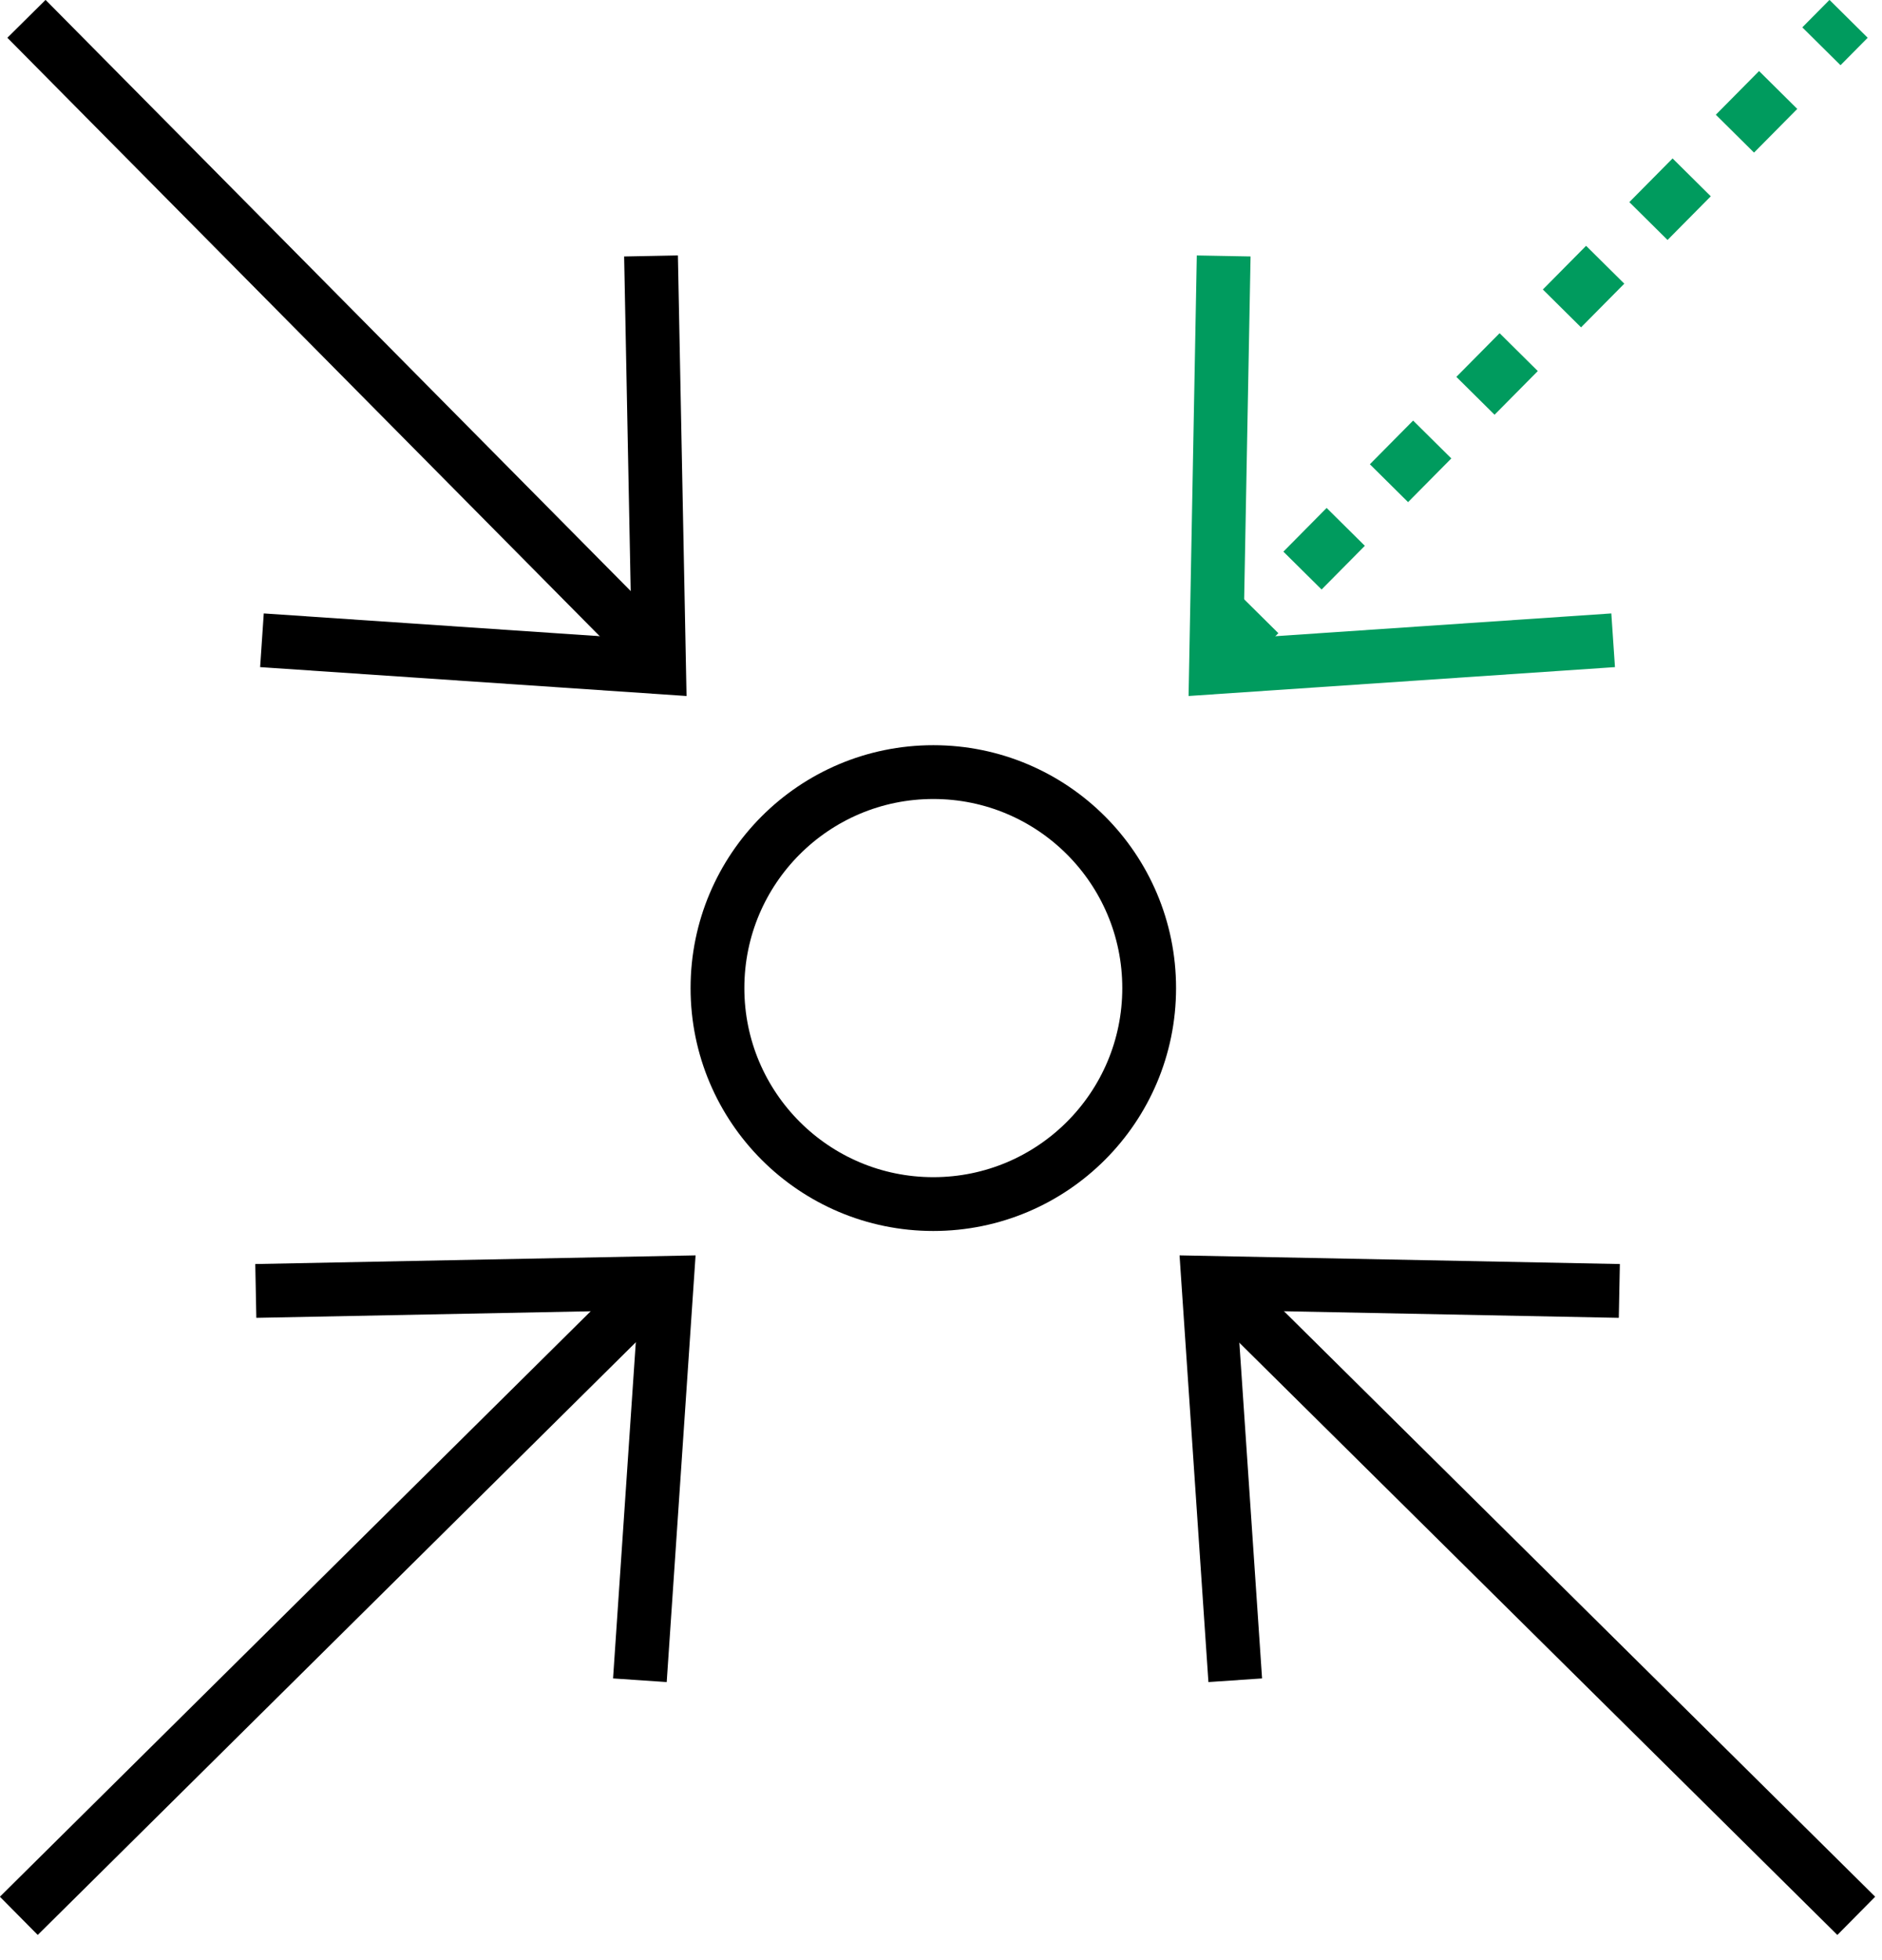 <svg width="49" height="51" viewBox="0 0 49 51" fill="none" xmlns="http://www.w3.org/2000/svg">
<g clip-path="url(#clip0_134_2711)">
<path d="M24.3 31.33C27.404 31.33 29.92 28.814 29.92 25.71C29.92 22.606 27.404 20.09 24.3 20.09C21.196 20.09 18.68 22.606 18.68 25.71C18.68 28.814 21.196 31.33 24.3 31.33Z" stroke="black" stroke-width="1.4" stroke-miterlimit="10"/>
<path d="M31.66 17.12L48.13 0.49" stroke="#009B5E" stroke-width="1.4" stroke-miterlimit="10" stroke-dasharray="1.6 1.6"/>
<path d="M31.86 6.66L31.66 17.36L42 16.66" stroke="#009B5E" stroke-width="1.4" stroke-miterlimit="10"/>
<path d="M31.689 33.38L48.33 49.85" stroke="black" stroke-width="1.4" stroke-miterlimit="10"/>
<path d="M42.161 33.59L31.461 33.38L32.161 43.72" stroke="black" stroke-width="1.4" stroke-miterlimit="10"/>
<path d="M17.16 17.12L0.689 0.49" stroke="black" stroke-width="1.4" stroke-miterlimit="10"/>
<path d="M16.95 6.66L17.16 17.36L6.82 16.66" stroke="black" stroke-width="1.4" stroke-miterlimit="10"/>
<path d="M17.12 33.38L0.49 49.85" stroke="black" stroke-width="1.4" stroke-miterlimit="10"/>
<path d="M6.66 33.59L17.36 33.38L16.66 43.72" stroke="black" stroke-width="1.4" stroke-miterlimit="10"/>
</g>
<defs>
<clipPath id="clip0_134_2711">
<rect width="48.82" height="50.35" fill="white"/>
</clipPath>
</defs>
</svg>
